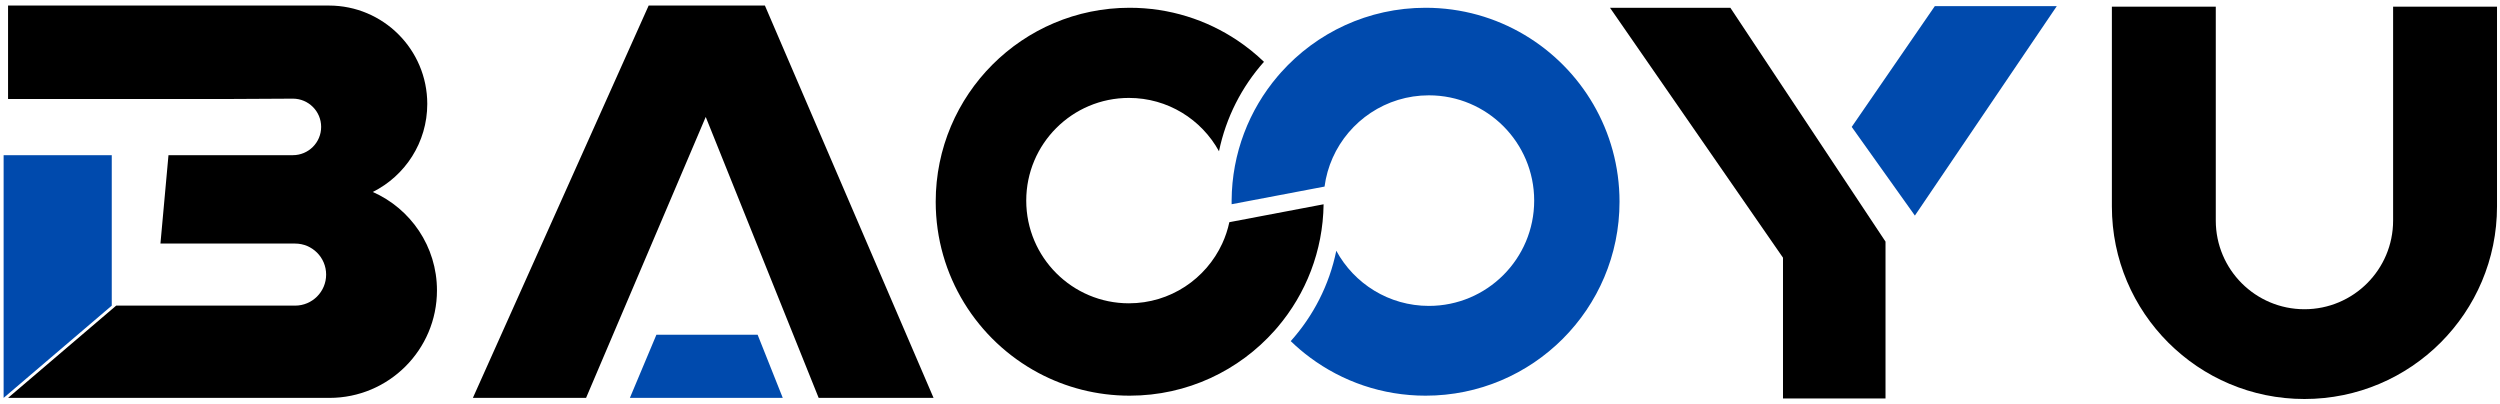 <svg xmlns="http://www.w3.org/2000/svg" xmlns:xlink="http://www.w3.org/1999/xlink" width="2500" zoomAndPan="magnify" viewBox="0 0 1874.88 303" height="404" preserveAspectRatio="xMidYMid meet" version="1.0"><defs><clipPath id="77bfe52f82"><path d="M 0 0.008 L 1873 0.008 L 1873 302.988 L 0 302.988 Z M 0 0.008 " clip-rule="nonzero"/></clipPath><clipPath id="1fba63b33b"><path d="M 2.656 116.379 L 84 116.379 L 84 298.418 L 2.656 298.418 Z M 2.656 116.379 " clip-rule="nonzero"/></clipPath><clipPath id="86fa1d13ab"><path d="M 83.758 116.379 L 83.758 229.219 L 2.656 298.418 L 2.656 116.379 Z M 83.758 116.379 " clip-rule="nonzero"/></clipPath><clipPath id="2c3dacad90"><path d="M 5.98 4.164 L 327.664 4.164 L 327.664 298.418 L 5.98 298.418 Z M 5.98 4.164 " clip-rule="nonzero"/></clipPath><clipPath id="dbe7906a68"><path d="M 327.664 217.789 C 327.664 262.32 291.562 298.418 247.035 298.418 L 5.98 298.418 L 87.082 229.219 L 221.27 229.219 C 234.117 229.219 244.543 218.797 244.543 205.945 C 244.543 193.094 234.117 182.672 221.27 182.672 L 120.273 182.672 L 126.301 116.379 L 219.605 116.379 C 231.309 116.379 240.801 106.887 240.801 95.184 C 240.801 83.48 231.309 73.988 219.605 73.988 L 172.941 74.238 L 5.98 74.238 L 5.98 4.164 L 246.621 4.164 C 287.367 4.164 320.391 37.191 320.391 77.938 C 320.391 106.863 303.75 131.891 279.52 143.977 C 307.871 156.473 327.664 184.816 327.664 217.789 " clip-rule="nonzero"/></clipPath><clipPath id="6aefdcc9c5"><path d="M 354.594 4.16 L 700.738 4.16 L 700.738 298.84 L 354.594 298.84 Z M 354.594 4.16 " clip-rule="nonzero"/></clipPath><clipPath id="f234e00e5e"><path d="M 573.617 4.164 L 486.434 4.164 L 354.602 298.418 L 439.492 298.418 L 529.238 87.703 L 613.941 298.418 L 700.105 298.418 Z M 573.617 4.164 " clip-rule="nonzero"/></clipPath><clipPath id="61ce0f932a"><path d="M 0.594 0.16 L 346.273 0.16 L 346.273 294.551 L 0.594 294.551 Z M 0.594 0.16 " clip-rule="nonzero"/></clipPath><clipPath id="4f70e5e1e2"><path d="M 219.617 0.164 L 132.434 0.164 L 0.602 294.418 L 85.492 294.418 L 175.238 83.703 L 259.941 294.418 L 346.105 294.418 Z M 219.617 0.164 " clip-rule="nonzero"/></clipPath><clipPath id="f8d5ae9dca"><rect x="0" width="347" y="0" height="295"/></clipPath><clipPath id="b96cb7c3b6"><path d="M 472 251 L 587.02 251 L 587.02 298.84 L 472 298.84 Z M 472 251 " clip-rule="nonzero"/></clipPath><clipPath id="3d171416d7"><path d="M 492.25 251.039 L 568.156 251.039 L 587.012 298.418 L 472.352 298.418 Z M 492.25 251.039 " clip-rule="nonzero"/></clipPath><clipPath id="743f3f903b"><path d="M 0.289 0.035 L 115.02 0.035 L 115.02 47.551 L 0.289 47.551 Z M 0.289 0.035 " clip-rule="nonzero"/></clipPath><clipPath id="699b6f91fe"><path d="M 20.25 0.039 L 96.156 0.039 L 115.012 47.418 L 0.352 47.418 Z M 20.25 0.039 " clip-rule="nonzero"/></clipPath><clipPath id="8165799d98"><rect x="0" width="116" y="0" height="48"/></clipPath><clipPath id="34538fe34d"><path d="M 701.57 5.82 L 992.93 5.82 L 992.93 297 L 701.57 297 Z M 701.57 5.82 " clip-rule="nonzero"/></clipPath><clipPath id="49cd2cb672"><path d="M 992.637 153.211 C 992.18 188.324 979.281 220.441 958.152 245.344 C 957.418 246.211 956.672 247.066 955.914 247.914 C 929.273 277.879 890.43 296.758 847.184 296.758 C 822.48 296.758 799.211 290.598 778.832 279.734 C 778.832 279.723 778.824 279.723 778.824 279.723 C 732.949 255.254 701.719 206.918 701.719 151.293 C 701.719 70.953 766.844 5.828 847.184 5.828 C 877.09 5.828 904.895 14.855 928.012 30.34 C 928.012 30.34 928.02 30.34 928.02 30.348 C 928.035 30.359 928.043 30.367 928.059 30.375 C 935.152 35.121 941.785 40.473 947.918 46.359 C 931.301 65.035 919.434 88.035 914.188 113.445 C 901.105 89.605 875.762 73.441 846.633 73.441 C 804.102 73.441 769.621 107.926 769.621 150.461 C 769.621 192.996 804.102 227.48 846.633 227.48 C 877.703 227.48 904.469 209.086 916.648 182.598 C 918.969 177.551 920.762 172.215 921.949 166.645 L 924.402 166.172 Z M 992.637 153.211 " clip-rule="nonzero"/></clipPath><clipPath id="46290797c9"><path d="M 0.715 0.82 L 291.816 0.82 L 291.816 291.871 L 0.715 291.871 Z M 0.715 0.82 " clip-rule="nonzero"/></clipPath><clipPath id="0f189275ef"><path d="M 291.637 148.211 C 291.18 183.324 278.281 215.441 257.152 240.344 C 256.418 241.211 255.672 242.066 254.914 242.914 C 228.273 272.879 189.43 291.758 146.184 291.758 C 121.48 291.758 98.211 285.598 77.832 274.734 C 77.832 274.723 77.824 274.723 77.824 274.723 C 31.949 250.254 0.719 201.918 0.719 146.293 C 0.719 65.953 65.844 0.828 146.184 0.828 C 176.09 0.828 203.895 9.855 227.012 25.34 C 227.012 25.34 227.02 25.34 227.02 25.348 C 227.035 25.359 227.043 25.367 227.059 25.375 C 234.152 30.121 240.785 35.473 246.918 41.359 C 230.301 60.035 218.434 83.035 213.188 108.445 C 200.105 84.605 174.762 68.441 145.633 68.441 C 103.102 68.441 68.621 102.926 68.621 145.461 C 68.621 187.996 103.102 222.48 145.633 222.48 C 176.703 222.48 203.469 204.086 215.648 177.598 C 217.969 172.551 219.762 167.215 220.949 161.645 L 223.402 161.172 Z M 291.637 148.211 " clip-rule="nonzero"/></clipPath><clipPath id="ba9964875a"><rect x="0" width="292" y="0" height="292"/></clipPath><clipPath id="35a74ea40e"><path d="M 923.203 5.82 L 1215 5.82 L 1215 297 L 923.203 297 Z M 923.203 5.82 " clip-rule="nonzero"/></clipPath><clipPath id="b24a932d20"><path d="M 1214.582 151.293 C 1214.582 231.629 1149.457 296.758 1069.117 296.758 C 1036.652 296.758 1006.652 286.117 982.457 268.121 C 982.449 268.121 982.438 268.113 982.43 268.105 C 977.352 264.34 972.523 260.23 967.984 255.844 C 984.859 237.031 996.902 213.785 1002.156 188.074 C 1015.531 212.703 1041.613 229.426 1071.613 229.426 C 1115.227 229.426 1150.578 194.074 1150.578 150.461 C 1150.578 106.848 1115.227 71.496 1071.613 71.496 C 1039.418 71.496 1011.73 90.754 999.43 118.383 L 999.43 118.391 C 996.43 125.125 994.352 132.367 993.344 139.938 L 992.223 140.145 L 923.664 153.172 C 923.656 152.547 923.656 151.926 923.656 151.293 L 923.656 150.461 C 923.855 114.926 936.805 82.402 958.152 57.238 C 959.016 56.219 959.895 55.211 960.785 54.223 C 987.418 24.516 1026.086 5.828 1069.117 5.828 C 1096.234 5.828 1121.609 13.25 1143.34 26.168 C 1143.348 26.16 1143.348 26.168 1143.355 26.176 C 1143.355 26.176 1143.363 26.176 1143.363 26.184 C 1186.004 51.539 1214.582 98.078 1214.582 151.293 " clip-rule="nonzero"/></clipPath><clipPath id="8991e2f8ec"><path d="M 0.461 0.82 L 291.801 0.82 L 291.801 291.871 L 0.461 291.871 Z M 0.461 0.82 " clip-rule="nonzero"/></clipPath><clipPath id="7b3d63ec2b"><path d="M 291.582 146.293 C 291.582 226.629 226.457 291.758 146.117 291.758 C 113.652 291.758 83.652 281.117 59.457 263.121 C 59.449 263.121 59.438 263.113 59.43 263.105 C 54.352 259.34 49.523 255.23 44.984 250.844 C 61.859 232.031 73.902 208.785 79.156 183.074 C 92.531 207.703 118.613 224.426 148.613 224.426 C 192.227 224.426 227.578 189.074 227.578 145.461 C 227.578 101.848 192.227 66.496 148.613 66.496 C 116.418 66.496 88.73 85.754 76.43 113.383 L 76.43 113.391 C 73.43 120.125 71.352 127.367 70.344 134.938 L 69.223 135.145 L 0.664 148.172 C 0.656 147.547 0.656 146.926 0.656 146.293 L 0.656 145.461 C 0.855 109.926 13.805 77.402 35.152 52.238 C 36.016 51.219 36.895 50.211 37.785 49.223 C 64.418 19.516 103.086 0.828 146.117 0.828 C 173.234 0.828 198.609 8.25 220.34 21.168 C 220.348 21.16 220.348 21.168 220.355 21.176 C 220.355 21.176 220.363 21.176 220.363 21.184 C 263.004 46.539 291.582 93.078 291.582 146.293 " clip-rule="nonzero"/></clipPath><clipPath id="3942f38509"><rect x="0" width="292" y="0" height="292"/></clipPath><clipPath id="a8b37c2f0a"><path d="M 1207.09 5.82 L 1414.613 5.82 L 1414.613 298.84 L 1207.09 298.84 Z M 1207.09 5.82 " clip-rule="nonzero"/></clipPath><clipPath id="e4cc37ff5f"><path d="M 1207.434 5.828 L 1297.707 5.828 L 1414.078 181.215 L 1414.078 298.836 L 1337.188 298.836 L 1337.188 193.27 Z M 1207.434 5.828 " clip-rule="nonzero"/></clipPath><clipPath id="ffbfede0e6"><path d="M 0.363 0.82 L 207.23 0.82 L 207.23 293.84 L 0.363 293.84 Z M 0.363 0.82 " clip-rule="nonzero"/></clipPath><clipPath id="b77bc4ffe1"><path d="M 0.434 0.828 L 90.707 0.828 L 207.078 176.215 L 207.078 293.836 L 130.188 293.836 L 130.188 188.27 Z M 0.434 0.828 " clip-rule="nonzero"/></clipPath><clipPath id="8c0b31f82b"><rect x="0" width="208" y="0" height="294"/></clipPath><clipPath id="6376ab1cce"><path d="M 1388.051 4.16 L 1543 4.16 L 1543 161.875 L 1388.051 161.875 Z M 1388.051 4.16 " clip-rule="nonzero"/></clipPath><clipPath id="306bf9e373"><path d="M 1388.723 95.184 L 1451.066 4.582 L 1542.543 4.582 L 1436.105 161.684 Z M 1388.723 95.184 " clip-rule="nonzero"/></clipPath><clipPath id="baca41bfe2"><path d="M 0.551 0.57 L 154.621 0.57 L 154.621 157.758 L 0.551 157.758 Z M 0.551 0.57 " clip-rule="nonzero"/></clipPath><clipPath id="e6815377e1"><path d="M 0.723 91.184 L 63.066 0.582 L 154.543 0.582 L 48.105 157.684 Z M 0.723 91.184 " clip-rule="nonzero"/></clipPath><clipPath id="a9eb5c906f"><rect x="0" width="155" y="0" height="158"/></clipPath><clipPath id="647583ec86"><path d="M 1583.848 4.996 L 1872.699 4.996 L 1872.699 299.656 L 1583.848 299.656 Z M 1583.848 4.996 " clip-rule="nonzero"/></clipPath><clipPath id="4d557d7448"><path d="M 1872.699 4.996 L 1872.699 154.824 C 1872.699 234.59 1808.039 299.25 1728.273 299.25 C 1648.512 299.25 1583.848 234.59 1583.848 154.824 L 1583.848 4.996 L 1661.777 4.996 L 1661.777 165.422 C 1661.777 202.145 1691.551 231.922 1728.273 231.922 C 1764.996 231.922 1794.773 202.145 1794.773 165.422 L 1794.773 4.996 Z M 1872.699 4.996 " clip-rule="nonzero"/></clipPath><clipPath id="42c951a675"><path d="M 0.848 0.996 L 289.699 0.996 L 289.699 295.27 L 0.848 295.27 Z M 0.848 0.996 " clip-rule="nonzero"/></clipPath><clipPath id="9e1c8c0d9e"><path d="M 289.699 0.996 L 289.699 150.824 C 289.699 230.59 225.039 295.25 145.273 295.25 C 65.512 295.25 0.848 230.59 0.848 150.824 L 0.848 0.996 L 78.777 0.996 L 78.777 161.422 C 78.777 198.145 108.551 227.922 145.273 227.922 C 181.996 227.922 211.773 198.145 211.773 161.422 L 211.773 0.996 Z M 289.699 0.996 " clip-rule="nonzero"/></clipPath><clipPath id="d7a06454b8"><rect x="0" width="290" y="0" height="296"/></clipPath><clipPath id="33715c1db4"><rect x="0" width="1873" y="0" height="303"/></clipPath></defs><g clip-path="url(#77bfe52f82)"><g transform="matrix(1, 0, 0, 1, 0, -0)"><g clip-path="url(#33715c1db4)"><g clip-path="url(#1fba63b33b)"><g clip-path="url(#86fa1d13ab)"><path fill="#004aad" d="M -1.5 0.008 L 331.82 0.008 L 331.82 302.574 L -1.5 302.574 Z M -1.5 0.008 " fill-opacity="1" fill-rule="nonzero"/></g></g><g clip-path="url(#2c3dacad90)"><g clip-path="url(#dbe7906a68)"><path fill="#000000" d="M -1.5 0.008 L 331.82 0.008 L 331.82 302.574 L -1.5 302.574 Z M -1.5 0.008 " fill-opacity="1" fill-rule="nonzero"/></g></g><g clip-path="url(#6aefdcc9c5)"><g clip-path="url(#f234e00e5e)"><g transform="matrix(1, 0, 0, 1, 354, 4)"><g clip-path="url(#f8d5ae9dca)"><g clip-path="url(#61ce0f932a)"><g clip-path="url(#4f70e5e1e2)"><rect x="-1036.456" width="3239.793" fill="#000000" y="-114.292" height="523.584" fill-opacity="1"/></g></g></g></g></g></g><g clip-path="url(#b96cb7c3b6)"><g clip-path="url(#3d171416d7)"><g transform="matrix(1, 0, 0, 1, 472, 251)"><g clip-path="url(#8165799d98)"><g clip-path="url(#743f3f903b)"><g clip-path="url(#699b6f91fe)"><rect x="-1154.456" width="3239.793" fill="#004aad" y="-361.292" height="523.584" fill-opacity="1"/></g></g></g></g></g></g><g clip-path="url(#34538fe34d)"><g clip-path="url(#49cd2cb672)"><g transform="matrix(1, 0, 0, 1, 701, 5)"><g clip-path="url(#ba9964875a)"><g clip-path="url(#46290797c9)"><g clip-path="url(#0f189275ef)"><rect x="-1383.456" width="3239.793" fill="#000000" y="-115.292" height="523.584" fill-opacity="1"/></g></g></g></g></g></g><g clip-path="url(#35a74ea40e)"><g clip-path="url(#b24a932d20)"><g transform="matrix(1, 0, 0, 1, 923, 5)"><g clip-path="url(#3942f38509)"><g clip-path="url(#8991e2f8ec)"><g clip-path="url(#7b3d63ec2b)"><rect x="-1605.456" width="3239.793" fill="#004aad" y="-115.292" height="523.584" fill-opacity="1"/></g></g></g></g></g></g><g clip-path="url(#a8b37c2f0a)"><g clip-path="url(#e4cc37ff5f)"><g transform="matrix(1, 0, 0, 1, 1207, 5)"><g clip-path="url(#8c0b31f82b)"><g clip-path="url(#ffbfede0e6)"><g clip-path="url(#b77bc4ffe1)"><rect x="-1889.456" width="3239.793" fill="#000000" y="-115.292" height="523.584" fill-opacity="1"/></g></g></g></g></g></g><g clip-path="url(#6376ab1cce)"><g clip-path="url(#306bf9e373)"><g transform="matrix(1, 0, 0, 1, 1388, 4)"><g clip-path="url(#a9eb5c906f)"><g clip-path="url(#baca41bfe2)"><g clip-path="url(#e6815377e1)"><rect x="-2070.456" width="3239.793" fill="#004aad" y="-114.292" height="523.584" fill-opacity="1"/></g></g></g></g></g></g><g clip-path="url(#647583ec86)"><g clip-path="url(#4d557d7448)"><g transform="matrix(1, 0, 0, 1, 1583, 4)"><g clip-path="url(#d7a06454b8)"><g clip-path="url(#42c951a675)"><g clip-path="url(#9e1c8c0d9e)"><path fill="#000000" d="M 0.848 0.996 L 289.699 0.996 L 289.699 295.656 L 0.848 295.656 Z M 0.848 0.996 " fill-opacity="1" fill-rule="nonzero"/></g></g></g></g></g></g></g></g></g></svg>